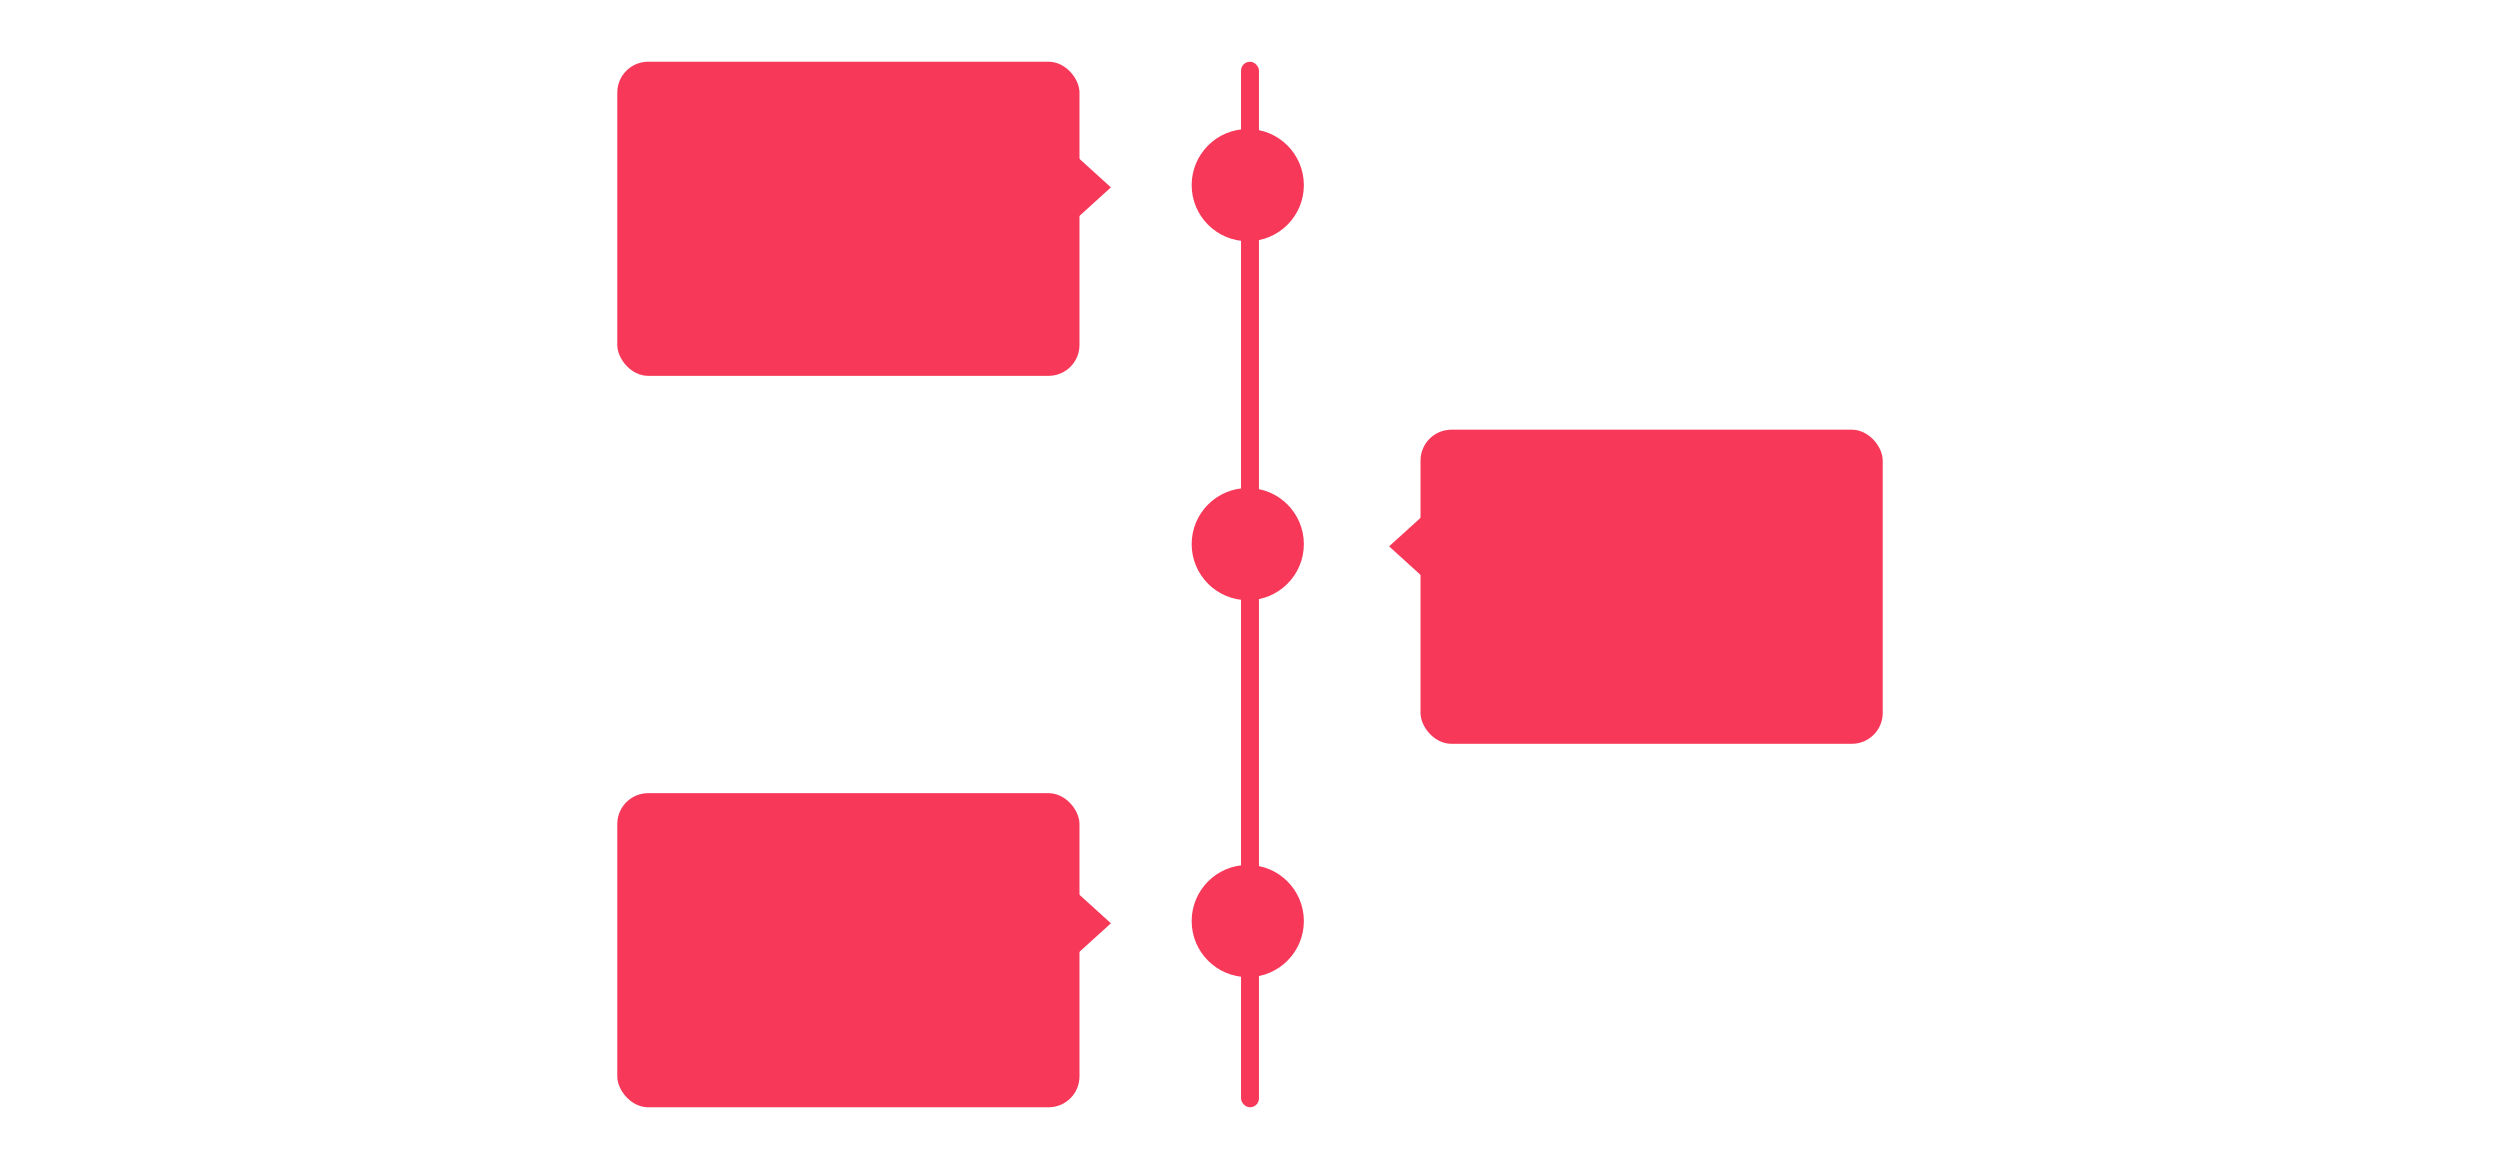 <svg xmlns="http://www.w3.org/2000/svg" width="162" height="75" viewBox="0 0 162 75" fill="none"><rect x="40" y="4" width="29.95" height="20.355" rx="2" fill="#F73859"></rect><rect x="92.05" y="27.844" width="29.95" height="20.355" rx="2" fill="#F73859"></rect><rect x="80.418" y="4" width="1.163" height="67.752" rx="0.582" fill="#F73859"></rect><rect x="40" y="51.397" width="29.95" height="20.355" rx="2" fill="#F73859"></rect><path d="M71.986 12.142L68.933 9.372V14.912L71.986 12.142Z" fill="#F73859"></path><path d="M71.986 59.83L68.933 57.06V62.6L71.986 59.83Z" fill="#F73859"></path><path d="M90.014 35.404L93.067 32.634V38.175L90.014 35.404Z" fill="#F73859"></path><circle cx="80.855" cy="11.996" r="3.635" fill="#F73859"></circle><circle cx="80.855" cy="59.684" r="3.635" fill="#F73859"></circle><circle cx="80.855" cy="35.259" r="3.635" fill="#F73859"></circle></svg>